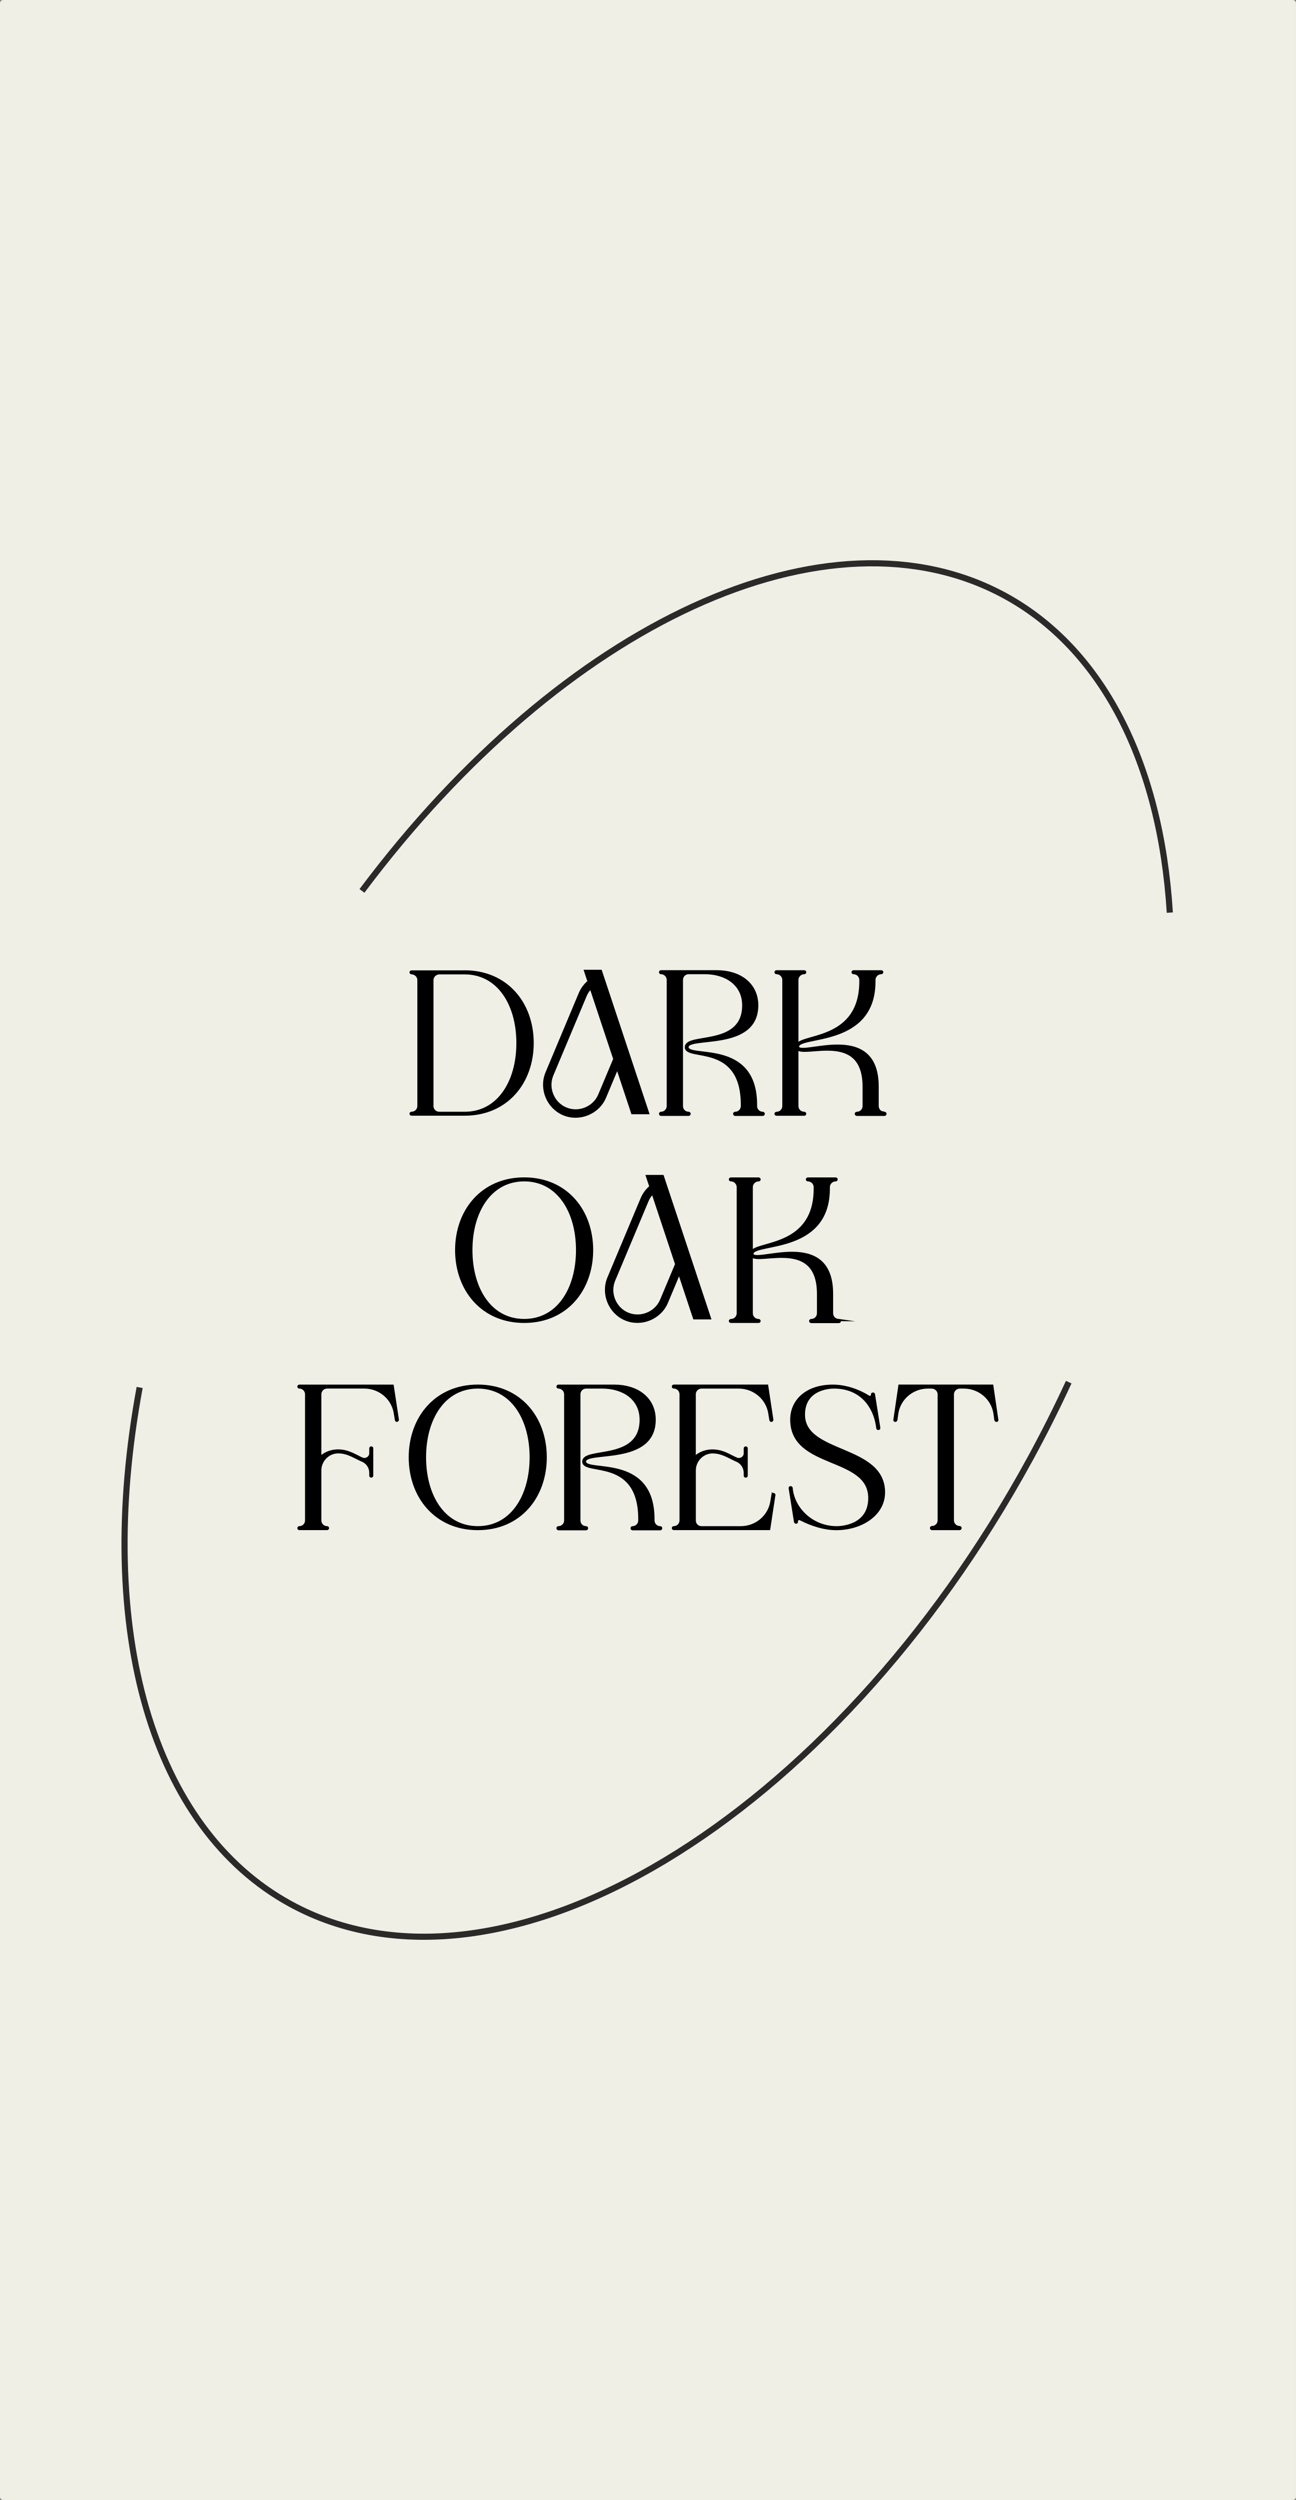 <?xml version="1.0" encoding="UTF-8"?> <svg xmlns="http://www.w3.org/2000/svg" xmlns:xlink="http://www.w3.org/1999/xlink" xmlns:xodm="http://www.corel.com/coreldraw/odm/2003" xml:space="preserve" width="42.333mm" height="81.619mm" version="1.1" style="shape-rendering:geometricPrecision; text-rendering:geometricPrecision; image-rendering:optimizeQuality; fill-rule:evenodd; clip-rule:evenodd" viewBox="0 0 513.66 990.35"><rect x="0" y="0" width="513.66" height="990.35" fill="#808080" stroke="none"/> <defs> <style type="text/css"> .str1 {stroke:#2B2A29;stroke-width:2.43;stroke-miterlimit:22.926} .str0 {stroke:black;stroke-width:0.92;stroke-miterlimit:22.926} .fil2 {fill:none} .fil3 {fill:black} .fil0 {fill:#EFEFE5} .fil1 {fill:black;fill-rule:nonzero} </style> </defs> <g id="Слой_x0020_1">  <path class="fil0" d="M1.26 0l511.13 0c0.7,0 1.26,0.57 1.26,1.26l0 987.82c0,0.7 -0.57,1.26 -1.26,1.26l-511.13 0c-0.7,0 -1.26,-0.57 -1.26,-1.26l0 -987.82c0,-0.7 0.57,-1.26 1.26,-1.26z"></path> <path class="fil1 str0" d="M184.14 384.85l-20.98 0c-0.2,0 -0.41,0.13 -0.41,0.33 0,0.2 0.2,0.33 0.41,0.33 1.49,0.07 2.71,1.27 2.71,2.73l0 49.88c0,1.53 -1.22,2.73 -2.71,2.73 -0.2,0 -0.41,0.13 -0.41,0.33 0,0.2 0.2,0.33 0.41,0.33l4.13 0 16.85 0c16.72,0 26.94,-12.67 26.94,-28.34 0,-15.67 -10.22,-28.34 -26.94,-28.34zm0 56.02l-10.02 0c0,0 0,0 0,0 -1.56,0 -2.77,-1.2 -2.77,-2.73l0 -49.88c0,-1.47 1.22,-2.67 2.71,-2.73l10.08 0c13.4,0 20.98,12.4 20.98,27.67 0,15.27 -7.58,27.67 -20.98,27.67zm118.18 0c-1.49,0 -2.71,-1.2 -2.71,-2.73l0 -0.93c-0.27,-25.47 -27.14,-17.61 -27.14,-22.41 0,-4.67 27.62,1.47 27.62,-16.54 0,-4.33 -1.76,-7.67 -4.67,-10 -2.84,-2.27 -6.84,-3.47 -11.23,-3.47l-22.2 0c-0.2,0 -0.34,0.13 -0.34,0.33 0,0.2 0.13,0.33 0.34,0.33 1.49,0 2.71,1.27 2.71,2.73l0 49.95c0,1.53 -1.22,2.73 -2.71,2.73 -0.2,0 -0.34,0.2 -0.34,0.33 0,0.2 0.13,0.4 0.34,0.4l10.96 0c0.2,0 0.34,-0.2 0.34,-0.4 0,-0.13 -0.13,-0.33 -0.34,-0.33 -1.56,0 -2.71,-1.2 -2.71,-2.73l0 -49.95c0,-1.47 1.15,-2.73 2.71,-2.73l6.36 0c8.46,0 15.3,4.53 15.3,12.8 0,16.87 -22.74,11 -22.74,16.61 0.07,5.2 22.13,-2.07 22.2,22.61l0 0.67c0,1.53 -1.22,2.73 -2.71,2.73 -0.2,0 -0.34,0.2 -0.34,0.33 0,0.2 0.13,0.4 0.34,0.4l10.97 0c0.2,0 0.34,-0.2 0.34,-0.4 0,-0.13 -0.14,-0.33 -0.34,-0.33zm48.26 0c-1.56,0 -2.77,-1.2 -2.77,-2.73l0 -7.74c0,-26.74 -31.54,-11.07 -31.54,-15.81 0,-4.73 30.05,0.07 30.26,-25.47l0 -0.93c0,-1.47 1.22,-2.73 2.77,-2.73 0.13,0 0.34,-0.13 0.34,-0.33 0,-0.2 -0.2,-0.33 -0.34,-0.33l-11.03 0c-0.14,0 -0.34,0.13 -0.34,0.33 0,0.2 0.2,0.33 0.34,0.33 1.56,0 2.77,1.27 2.77,2.73l0 0.67c-0.07,23.14 -22.27,20.94 -25.04,24.87l0 -25.54c0,-1.47 1.22,-2.73 2.77,-2.73 0.2,0 0.34,-0.13 0.34,-0.33 0,-0.2 -0.2,-0.33 -0.34,-0.33l-10.96 0c-0.2,0 -0.41,0.13 -0.41,0.33 0,0.2 0.2,0.33 0.41,0.33 1.49,0 2.71,1.27 2.71,2.73l0 49.95c0,1.53 -1.22,2.73 -2.71,2.73 -0.2,0 -0.41,0.2 -0.41,0.33 0,0.2 0.2,0.33 0.41,0.33l10.96 0c0.13,0 0.34,-0.13 0.34,-0.33 0,-0.13 -0.2,-0.33 -0.34,-0.33 -1.56,0 -2.77,-1.2 -2.77,-2.73l0 -22.67c2.84,3.47 26.33,-7.47 26.33,15l0 7.67c0,1.53 -1.22,2.73 -2.71,2.73 -0.2,0 -0.41,0.2 -0.41,0.33 0,0.2 0.2,0.4 0.41,0.4l10.96 0c0.2,0 0.34,-0.2 0.34,-0.4 0,-0.13 -0.13,-0.27 -0.34,-0.33zm-18.07 82.08c-1.56,0 -2.77,-1.2 -2.77,-2.73l0 -7.74c0,-26.74 -31.54,-11.07 -31.54,-15.81 0,-4.73 30.05,0.07 30.25,-25.47l0 -0.93c0,-1.47 1.22,-2.73 2.77,-2.73 0.14,0 0.34,-0.13 0.34,-0.33 0,-0.2 -0.2,-0.33 -0.34,-0.33l-11.03 0c-0.14,0 -0.34,0.13 -0.34,0.33 0,0.2 0.2,0.33 0.34,0.33 1.56,0 2.77,1.27 2.77,2.73l0 0.67c-0.07,23.14 -22.27,20.94 -25.04,24.87l0 -25.54c0,-1.47 1.22,-2.73 2.77,-2.73 0.2,0 0.34,-0.13 0.34,-0.33 0,-0.2 -0.2,-0.33 -0.34,-0.33l-10.96 0c-0.2,0 -0.41,0.13 -0.41,0.33 0,0.2 0.2,0.33 0.41,0.33 1.49,0 2.71,1.27 2.71,2.73l0 49.95c0,1.53 -1.22,2.73 -2.71,2.73 -0.2,0 -0.41,0.2 -0.41,0.33 0,0.2 0.2,0.33 0.41,0.33l10.96 0c0.14,0 0.34,-0.13 0.34,-0.33 0,-0.13 -0.2,-0.33 -0.34,-0.33 -1.56,0 -2.77,-1.2 -2.77,-2.73l0 -22.67c2.84,3.47 26.33,-7.47 26.33,15l0 7.67c0,1.53 -1.22,2.73 -2.71,2.73 -0.2,0 -0.41,0.2 -0.41,0.33 0,0.2 0.2,0.4 0.41,0.4l10.96 0c0.2,0 0.34,-0.2 0.34,-0.4 0,-0.13 -0.14,-0.27 -0.34,-0.33zm-174.87 39.4l-2.03 -13.4 -36.96 0c-0.2,0 -0.34,0.13 -0.34,0.33 0,0.2 0.14,0.33 0.34,0.33 1.49,0 2.71,1.2 2.71,2.73l0 49.95c0,1.53 -1.22,2.73 -2.71,2.73 -0.2,0 -0.34,0.13 -0.34,0.33 0,0.2 0.14,0.33 0.34,0.33l10.97 0c0.2,0 0.34,-0.13 0.34,-0.33 0,-0.2 -0.14,-0.33 -0.34,-0.33 -1.49,0 -2.71,-1.2 -2.71,-2.73l0 -19.81c0,-3.87 3.11,-7.14 7.04,-7.2 0,0 0.07,0 0.14,0 2.91,0 5.14,1.2 7.31,2.27 0.75,0.4 1.49,0.73 2.23,1.07 1.96,0.8 3.18,2.73 3.18,4.8l0 1.13c0,0.2 0.13,0.33 0.34,0.33 0.2,0 0.34,-0.13 0.34,-0.33l0 -10.8c0,-0.2 -0.14,-0.33 -0.34,-0.33 -0.2,0 -0.34,0.13 -0.34,0.33l0 1.93c0,1.67 -1.76,2.8 -3.32,2.13 -0.61,-0.27 -1.15,-0.53 -1.76,-0.87 -2.3,-1.13 -4.6,-2.33 -7.65,-2.33 -3.65,0 -5.96,1.6 -7.17,2.73l0 -25.01c0,-1.53 1.22,-2.73 2.77,-2.73l14.69 0c6.16,0 11.3,4.4 12.18,10.34l0.41 2.53c0,0 0,0.33 0.34,0.33 0,0 0.07,0 0.07,0 0.34,-0.13 0.27,-0.47 0.27,-0.47zm104.03 42.68c-1.49,0 -2.71,-1.2 -2.71,-2.73l0 -0.93c-0.27,-25.47 -27.14,-17.61 -27.14,-22.41 0,-4.67 27.62,1.47 27.62,-16.54 0,-4.33 -1.76,-7.67 -4.67,-10 -2.84,-2.27 -6.84,-3.47 -11.23,-3.47l-22.2 0c-0.2,0 -0.34,0.13 -0.34,0.33 0,0.2 0.14,0.33 0.34,0.33 1.49,0 2.71,1.27 2.71,2.73l0 49.95c0,1.53 -1.22,2.73 -2.71,2.73 -0.2,0 -0.34,0.2 -0.34,0.33 0,0.2 0.14,0.4 0.34,0.4l10.96 0c0.2,0 0.34,-0.2 0.34,-0.4 0,-0.13 -0.13,-0.33 -0.34,-0.33 -1.56,0 -2.71,-1.2 -2.71,-2.73l0 -49.95c0,-1.47 1.15,-2.73 2.71,-2.73l6.36 0c8.46,0 15.3,4.53 15.3,12.8 0,16.87 -22.74,11 -22.74,16.61 0.07,5.2 22.13,-2.07 22.2,22.61l0 0.67c0,1.53 -1.22,2.73 -2.71,2.73 -0.2,0 -0.34,0.2 -0.34,0.33 0,0.2 0.13,0.4 0.34,0.4l10.97 0c0.2,0 0.34,-0.2 0.34,-0.4 0,-0.13 -0.13,-0.33 -0.34,-0.33zm44.94 -13.14c0,0 -0.07,0 -0.07,0 -0.34,-0.07 -0.34,0.27 -0.34,0.33l-0.41 2.47c-0.88,5.93 -6.09,10.34 -12.18,10.34l-15.57 0c-1.56,0 -2.71,-1.2 -2.71,-2.73l0 -19.81c0,-3.87 3.11,-7.14 7.04,-7.2 0,0 0.07,0 0.07,0 2.91,0 5.21,1.2 7.38,2.27 0.75,0.4 1.49,0.73 2.23,1.07 1.9,0.8 3.18,2.73 3.18,4.8l0 1.13c0,0.2 0.14,0.33 0.34,0.33 0.2,0 0.34,-0.13 0.34,-0.33l0 -10.8c0,-0.2 -0.13,-0.33 -0.34,-0.33 -0.2,0 -0.34,0.13 -0.34,0.33l0 1.93c0,1.67 -1.76,2.8 -3.32,2.13 -0.61,-0.27 -1.22,-0.53 -1.83,-0.87 -2.23,-1.13 -4.54,-2.33 -7.65,-2.33 -3.66,0 -5.89,1.6 -7.11,2.73l0 -25.01c0,-1.53 1.22,-2.73 2.71,-2.73l14.76 0c6.09,0 11.3,4.4 12.18,10.34l0.41 2.53c0,0 0,0.33 0.34,0.33 0,0 0.07,0 0.07,0 0.34,-0.13 0.27,-0.47 0.27,-0.47l-2.03 -13.4 -36.96 0c-0.2,0 -0.34,0.13 -0.34,0.33 0,0.2 0.13,0.33 0.34,0.33 1.49,0 2.71,1.2 2.71,2.73l0 49.95c0,1.53 -1.22,2.73 -2.71,2.73 -0.2,0 -0.34,0.13 -0.34,0.33 0,0.2 0.13,0.33 0.34,0.33l37.77 0 2.03 -13.4c0,0 0.07,-0.33 -0.27,-0.4zm43.73 -0.67c0,-18.74 -31.74,-14.87 -31.74,-30.81 0,-10.27 10.08,-10.8 11.91,-10.8 10.97,0 15.91,7.8 17.06,14.87l0.2 1.27c0,0.2 0.2,0.33 0.41,0.27 0.2,0 0.34,-0.2 0.27,-0.4l-2.1 -13.27c-0.07,-0.2 -0.2,-0.33 -0.41,-0.27 -0.2,0 -0.34,0.2 -0.27,0.33 0.07,0.73 -0.75,1.27 -1.36,0.87 -3.92,-2.47 -9.14,-4.33 -14.21,-4.33 -10.49,0 -16.45,5.93 -16.45,13.4 0,19.47 30.93,14.07 30.93,31.08 0,11.27 -11.51,11.6 -12.93,11.6 -9.27,0 -16.51,-6.67 -17.8,-14.47l-0.13 -1.13c-0.07,-0.2 -0.2,-0.27 -0.41,-0.27 -0.2,0 -0.34,0.2 -0.27,0.4l2.1 13.27c0.07,0.2 0.2,0.33 0.41,0.33 0.2,-0.07 0.34,-0.2 0.27,-0.4 -0.14,-0.8 0.68,-1.27 1.42,-0.93 4.74,2.4 9.61,3.87 14.21,3.87 9.95,0 18.88,-5.74 18.88,-14.47zm44.88 -28.88l-1.96 -13.4 -36.75 0 -1.96 13.4c0,0 -0.13,0.4 0.2,0.47 0.07,0 0.07,0 0.07,0 0.34,0 0.41,-0.33 0.41,-0.33l0.34 -2.47c0.88,-6 6.09,-10.4 12.18,-10.4l1.62 0c1.49,0.07 2.71,1.27 2.71,2.73l0 49.95c0,1.47 -1.22,2.67 -2.71,2.67 -0.2,0 -0.34,0.2 -0.34,0.33 0,0.2 0.14,0.4 0.34,0.4l10.97 0c0.2,0 0.34,-0.2 0.34,-0.4 0,-0.13 -0.13,-0.33 -0.34,-0.33 -1.49,0 -2.71,-1.2 -2.71,-2.67l0 -49.95c0,-1.47 1.22,-2.67 2.71,-2.73l1.69 0c6.09,0 11.3,4.4 12.18,10.4l0.34 2.47c0,0 0.07,0.33 0.41,0.33 0,0 0,0 0.07,0 0.34,-0.07 0.2,-0.47 0.2,-0.47zm-187.45 -95.48c-16.72,0 -26.94,12.74 -26.94,28.34 0,15.67 10.22,28.41 26.94,28.41 16.72,0 26.87,-12.74 26.87,-28.41 0,-15.61 -10.15,-28.34 -26.87,-28.34zm0 56.08c-13.4,0 -20.98,-12.4 -20.98,-27.74 0,-15.27 7.58,-27.67 20.98,-27.67 13.4,0 20.98,12.4 20.98,27.67 0,15.34 -7.58,27.74 -20.98,27.74zm-18.38 26c-16.72,0 -26.94,12.74 -26.94,28.34 0,15.67 10.22,28.41 26.94,28.41 16.72,0 26.87,-12.74 26.87,-28.41 0,-15.61 -10.15,-28.34 -26.87,-28.34zm0 56.08c-13.4,0 -20.98,-12.4 -20.98,-27.74 0,-15.27 7.58,-27.67 20.98,-27.67 13.4,0 20.98,12.4 20.98,27.67 0,15.34 -7.58,27.74 -20.98,27.74z"></path> <g id="_1970273819968"> <path class="fil2 str1" d="M143.46 352.92c79.98,-106.74 185.24,-154.98 254.98,-116.84 38.2,20.89 61.49,65.69 65.21,125.44"></path> <path class="fil2 str1" d="M423.58 547.52c-4.75,10.29 -9.87,20.46 -15.34,30.46 -78.24,143.08 -209.48,221.99 -293.14,176.24 -54.79,-29.96 -77.64,-108.2 -59.75,-204.59"></path> </g> <path class="fil3 str0" d="M244.67 423.01l-4.88 11.64c-2.64,6.3 -10.13,9.36 -16.43,6.72 -6.3,-2.64 -9.36,-10.13 -6.71,-16.43l13.17 -31.4c0.77,-1.84 1.97,-3.45 3.49,-4.72l-1.39 -4.2 6.21 0 18.7 56.31 -6.22 0 -5.95 -17.92zm-1.16 -3.5l-9.36 -28.18c-0.89,0.91 -1.6,1.97 -2.09,3.15l-13.18 31.4c-2.14,5.09 0.32,11.12 5.42,13.25 5.09,2.13 11.12,-0.32 13.25,-5.42l5.96 -14.2z"></path> <path class="fil3 str0" d="M269.19 504.28l-4.88 11.64c-2.64,6.3 -10.13,9.36 -16.43,6.72 -6.3,-2.64 -9.36,-10.13 -6.71,-16.43l13.17 -31.4c0.77,-1.84 1.97,-3.45 3.49,-4.72l-1.39 -4.2 6.21 0 18.7 56.31 -6.22 0 -5.95 -17.92zm-1.16 -3.5l-9.36 -28.18c-0.89,0.91 -1.6,1.97 -2.09,3.15l-13.18 31.4c-2.14,5.09 0.32,11.12 5.42,13.25 5.09,2.13 11.12,-0.32 13.25,-5.42l5.96 -14.2z"></path> </g> </svg> 